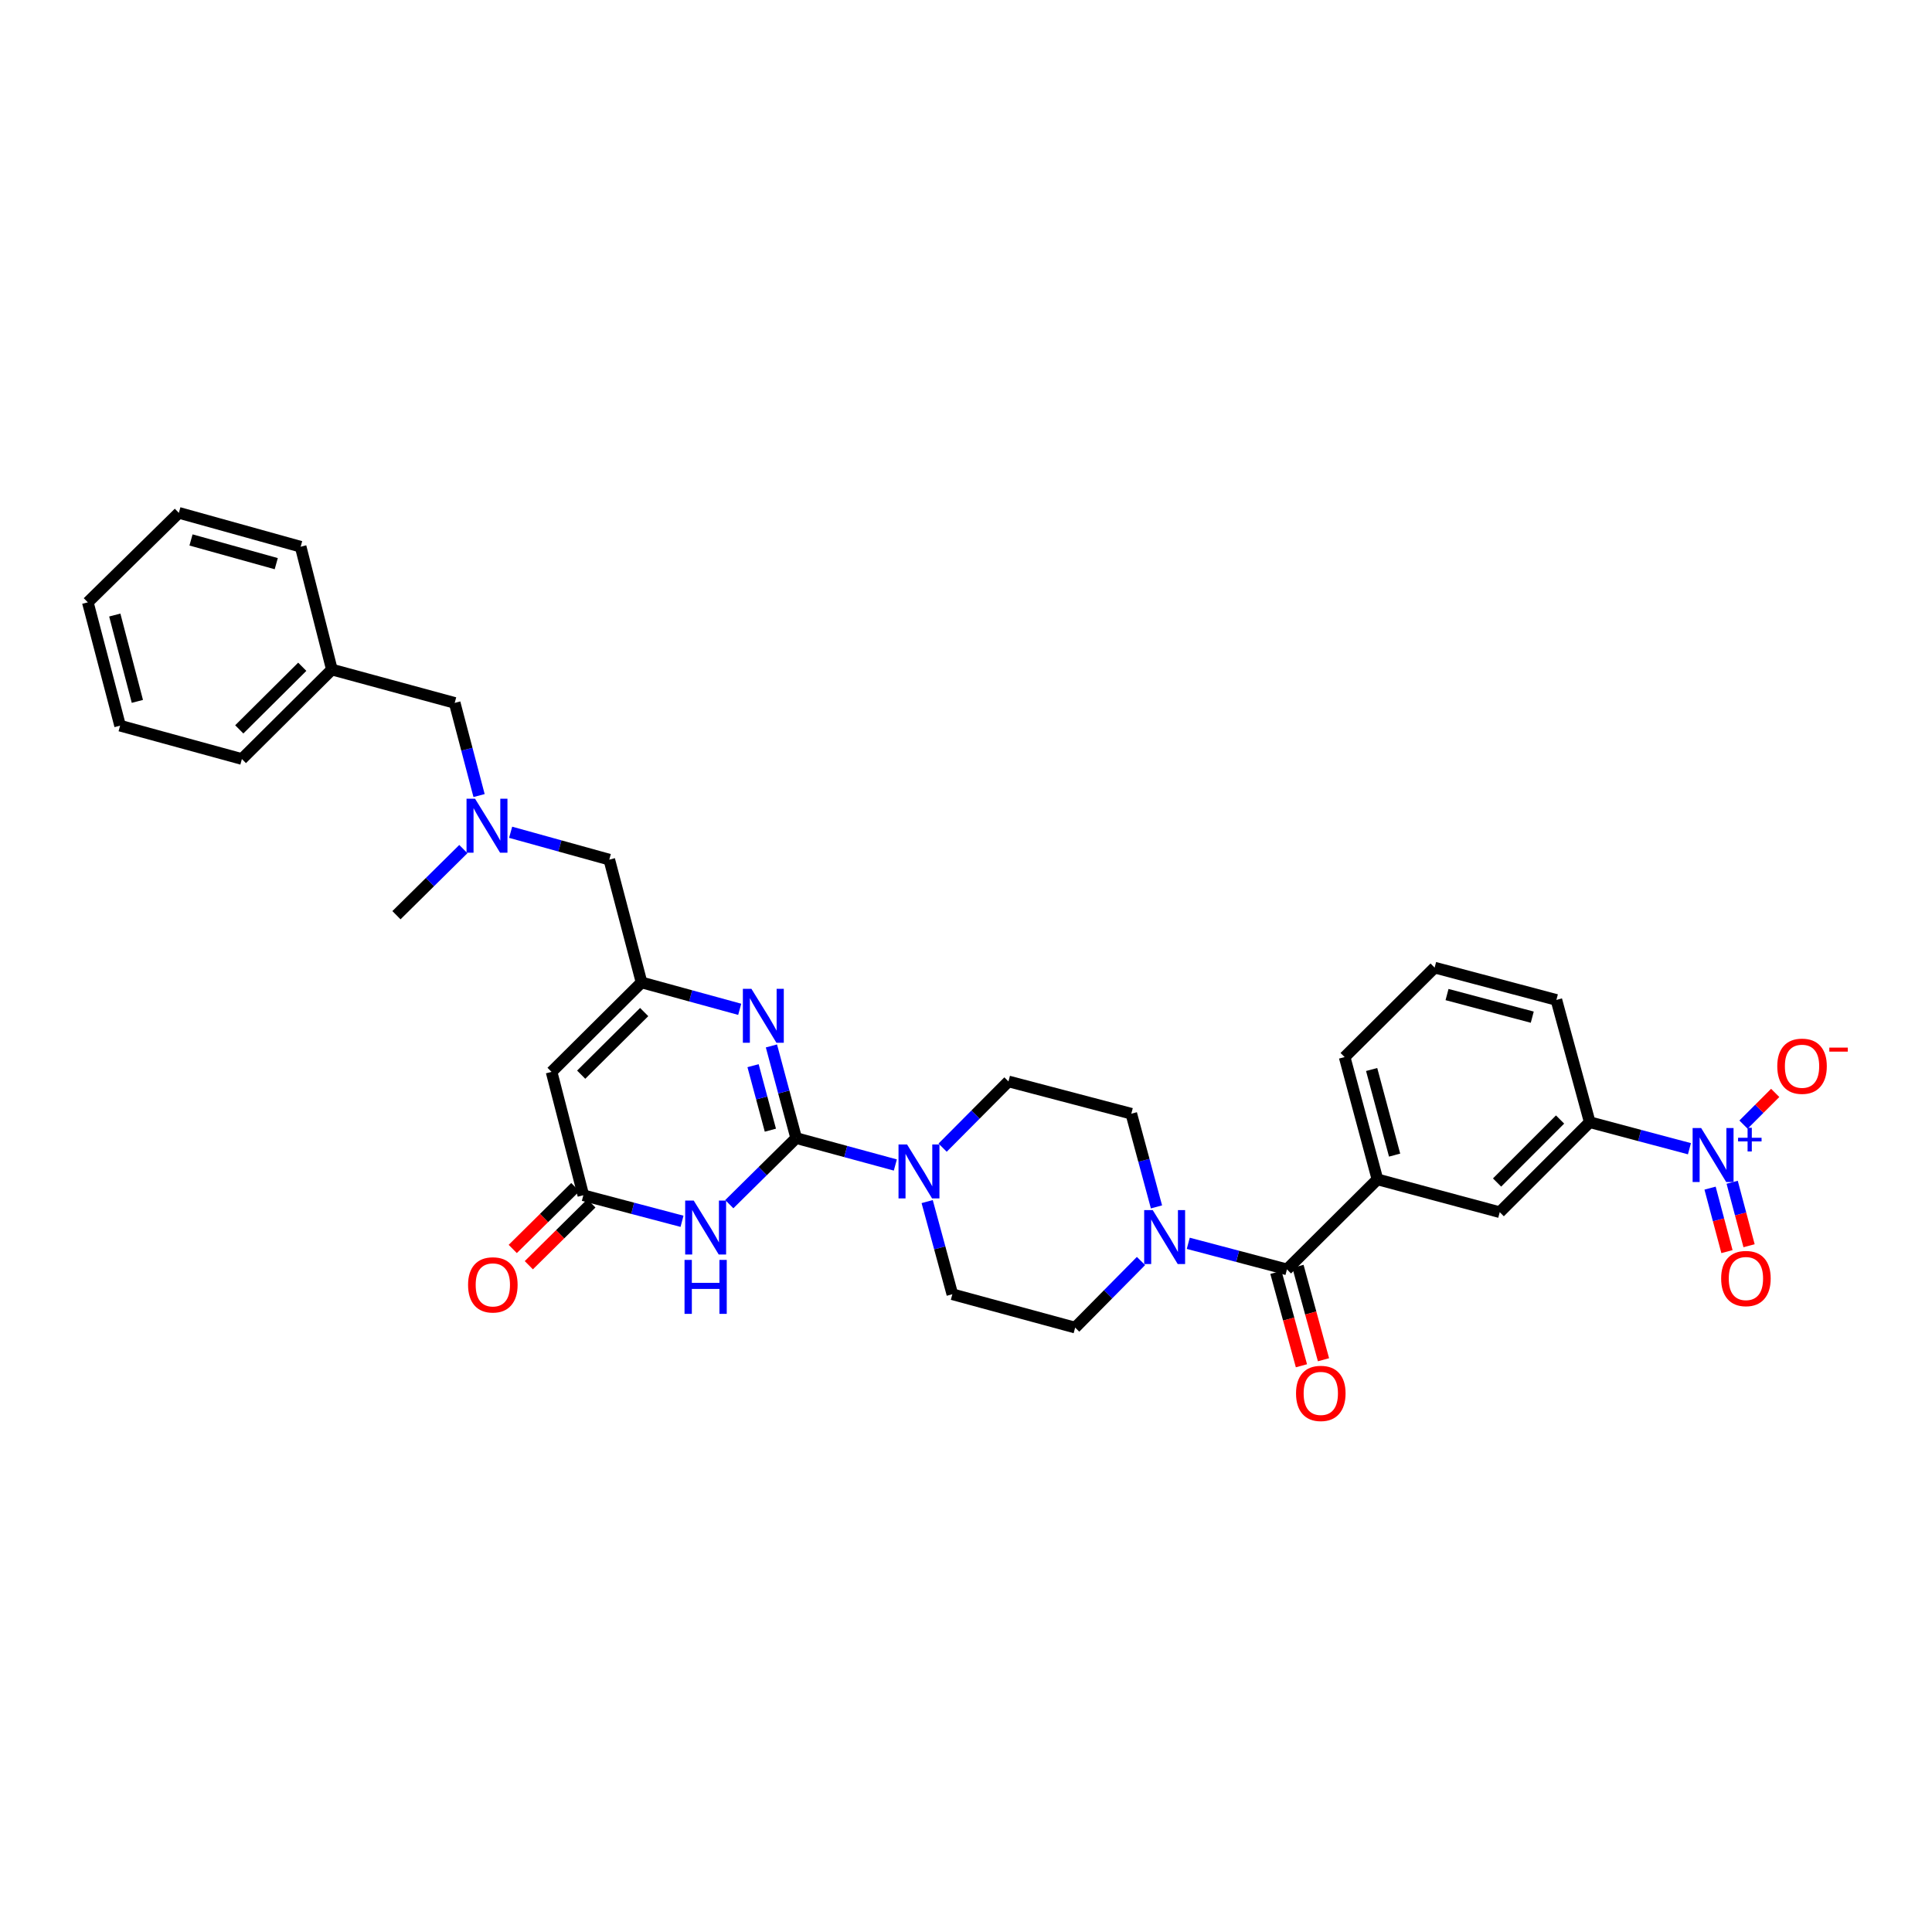 <?xml version='1.0' encoding='iso-8859-1'?>
<svg version='1.1' baseProfile='full'
              xmlns='http://www.w3.org/2000/svg'
                      xmlns:rdkit='http://www.rdkit.org/xml'
                      xmlns:xlink='http://www.w3.org/1999/xlink'
                  xml:space='preserve'
width='1000px' height='1000px' viewBox='0 0 1000 1000'>
<!-- END OF HEADER -->
<rect style='opacity:1.0;fill:#FFFFFF;stroke:none' width='1000' height='1000' x='0' y='0'> </rect>
<path class='bond-0' d='M 412.094,589.064 L 394.785,606.168' style='fill:none;fill-rule:evenodd;stroke:#000000;stroke-width:6px;stroke-linecap:butt;stroke-linejoin:miter;stroke-opacity:1' />
<path class='bond-0' d='M 394.785,606.168 L 377.477,623.273' style='fill:none;fill-rule:evenodd;stroke:#0000FF;stroke-width:6px;stroke-linecap:butt;stroke-linejoin:miter;stroke-opacity:1' />
<path class='bond-1' d='M 412.094,589.064 L 405.691,565.216' style='fill:none;fill-rule:evenodd;stroke:#000000;stroke-width:6px;stroke-linecap:butt;stroke-linejoin:miter;stroke-opacity:1' />
<path class='bond-1' d='M 405.691,565.216 L 399.288,541.368' style='fill:none;fill-rule:evenodd;stroke:#0000FF;stroke-width:6px;stroke-linecap:butt;stroke-linejoin:miter;stroke-opacity:1' />
<path class='bond-1' d='M 398.744,584.978 L 394.262,568.284' style='fill:none;fill-rule:evenodd;stroke:#000000;stroke-width:6px;stroke-linecap:butt;stroke-linejoin:miter;stroke-opacity:1' />
<path class='bond-1' d='M 394.262,568.284 L 389.78,551.591' style='fill:none;fill-rule:evenodd;stroke:#0000FF;stroke-width:6px;stroke-linecap:butt;stroke-linejoin:miter;stroke-opacity:1' />
<path class='bond-5' d='M 412.094,589.064 L 437.759,596.034' style='fill:none;fill-rule:evenodd;stroke:#000000;stroke-width:6px;stroke-linecap:butt;stroke-linejoin:miter;stroke-opacity:1' />
<path class='bond-5' d='M 437.759,596.034 L 463.424,603.004' style='fill:none;fill-rule:evenodd;stroke:#0000FF;stroke-width:6px;stroke-linecap:butt;stroke-linejoin:miter;stroke-opacity:1' />
<path class='bond-4' d='M 353.01,632.14 L 327.472,625.401' style='fill:none;fill-rule:evenodd;stroke:#0000FF;stroke-width:6px;stroke-linecap:butt;stroke-linejoin:miter;stroke-opacity:1' />
<path class='bond-4' d='M 327.472,625.401 L 301.934,618.661' style='fill:none;fill-rule:evenodd;stroke:#000000;stroke-width:6px;stroke-linecap:butt;stroke-linejoin:miter;stroke-opacity:1' />
<path class='bond-3' d='M 382.874,522.417 L 357.473,515.459' style='fill:none;fill-rule:evenodd;stroke:#0000FF;stroke-width:6px;stroke-linecap:butt;stroke-linejoin:miter;stroke-opacity:1' />
<path class='bond-3' d='M 357.473,515.459 L 332.071,508.501' style='fill:none;fill-rule:evenodd;stroke:#000000;stroke-width:6px;stroke-linecap:butt;stroke-linejoin:miter;stroke-opacity:1' />
<path class='bond-2' d='M 874.448,594.581 L 848.648,587.713' style='fill:none;fill-rule:evenodd;stroke:#0000FF;stroke-width:6px;stroke-linecap:butt;stroke-linejoin:miter;stroke-opacity:1' />
<path class='bond-2' d='M 848.648,587.713 L 822.848,580.846' style='fill:none;fill-rule:evenodd;stroke:#000000;stroke-width:6px;stroke-linecap:butt;stroke-linejoin:miter;stroke-opacity:1' />
<path class='bond-12' d='M 902.43,582.102 L 910.635,573.897' style='fill:none;fill-rule:evenodd;stroke:#0000FF;stroke-width:6px;stroke-linecap:butt;stroke-linejoin:miter;stroke-opacity:1' />
<path class='bond-12' d='M 910.635,573.897 L 918.84,565.691' style='fill:none;fill-rule:evenodd;stroke:#FF0000;stroke-width:6px;stroke-linecap:butt;stroke-linejoin:miter;stroke-opacity:1' />
<path class='bond-13' d='M 885.13,614.978 L 889.504,631.407' style='fill:none;fill-rule:evenodd;stroke:#0000FF;stroke-width:6px;stroke-linecap:butt;stroke-linejoin:miter;stroke-opacity:1' />
<path class='bond-13' d='M 889.504,631.407 L 893.877,647.837' style='fill:none;fill-rule:evenodd;stroke:#FF0000;stroke-width:6px;stroke-linecap:butt;stroke-linejoin:miter;stroke-opacity:1' />
<path class='bond-13' d='M 896.566,611.934 L 900.939,628.363' style='fill:none;fill-rule:evenodd;stroke:#0000FF;stroke-width:6px;stroke-linecap:butt;stroke-linejoin:miter;stroke-opacity:1' />
<path class='bond-13' d='M 900.939,628.363 L 905.313,644.793' style='fill:none;fill-rule:evenodd;stroke:#FF0000;stroke-width:6px;stroke-linecap:butt;stroke-linejoin:miter;stroke-opacity:1' />
<path class='bond-21' d='M 332.071,508.501 L 315.365,444.94' style='fill:none;fill-rule:evenodd;stroke:#000000;stroke-width:6px;stroke-linecap:butt;stroke-linejoin:miter;stroke-opacity:1' />
<path class='bond-34' d='M 332.071,508.501 L 285.491,554.804' style='fill:none;fill-rule:evenodd;stroke:#000000;stroke-width:6px;stroke-linecap:butt;stroke-linejoin:miter;stroke-opacity:1' />
<path class='bond-34' d='M 333.427,523.839 L 300.821,556.252' style='fill:none;fill-rule:evenodd;stroke:#000000;stroke-width:6px;stroke-linecap:butt;stroke-linejoin:miter;stroke-opacity:1' />
<path class='bond-6' d='M 301.934,618.661 L 285.491,554.804' style='fill:none;fill-rule:evenodd;stroke:#000000;stroke-width:6px;stroke-linecap:butt;stroke-linejoin:miter;stroke-opacity:1' />
<path class='bond-19' d='M 297.774,614.454 L 281.586,630.457' style='fill:none;fill-rule:evenodd;stroke:#000000;stroke-width:6px;stroke-linecap:butt;stroke-linejoin:miter;stroke-opacity:1' />
<path class='bond-19' d='M 281.586,630.457 L 265.398,646.461' style='fill:none;fill-rule:evenodd;stroke:#FF0000;stroke-width:6px;stroke-linecap:butt;stroke-linejoin:miter;stroke-opacity:1' />
<path class='bond-19' d='M 306.094,622.869 L 289.906,638.873' style='fill:none;fill-rule:evenodd;stroke:#000000;stroke-width:6px;stroke-linecap:butt;stroke-linejoin:miter;stroke-opacity:1' />
<path class='bond-19' d='M 289.906,638.873 L 273.718,654.877' style='fill:none;fill-rule:evenodd;stroke:#FF0000;stroke-width:6px;stroke-linecap:butt;stroke-linejoin:miter;stroke-opacity:1' />
<path class='bond-14' d='M 487.895,594.023 L 504.937,576.882' style='fill:none;fill-rule:evenodd;stroke:#0000FF;stroke-width:6px;stroke-linecap:butt;stroke-linejoin:miter;stroke-opacity:1' />
<path class='bond-14' d='M 504.937,576.882 L 521.978,559.742' style='fill:none;fill-rule:evenodd;stroke:#000000;stroke-width:6px;stroke-linecap:butt;stroke-linejoin:miter;stroke-opacity:1' />
<path class='bond-15' d='M 479.903,621.939 L 486.418,645.92' style='fill:none;fill-rule:evenodd;stroke:#0000FF;stroke-width:6px;stroke-linecap:butt;stroke-linejoin:miter;stroke-opacity:1' />
<path class='bond-15' d='M 486.418,645.92 L 492.932,669.902' style='fill:none;fill-rule:evenodd;stroke:#000000;stroke-width:6px;stroke-linecap:butt;stroke-linejoin:miter;stroke-opacity:1' />
<path class='bond-7' d='M 666.121,657.023 L 640.583,650.278' style='fill:none;fill-rule:evenodd;stroke:#000000;stroke-width:6px;stroke-linecap:butt;stroke-linejoin:miter;stroke-opacity:1' />
<path class='bond-7' d='M 640.583,650.278 L 615.045,643.534' style='fill:none;fill-rule:evenodd;stroke:#0000FF;stroke-width:6px;stroke-linecap:butt;stroke-linejoin:miter;stroke-opacity:1' />
<path class='bond-9' d='M 666.121,657.023 L 712.964,610.443' style='fill:none;fill-rule:evenodd;stroke:#000000;stroke-width:6px;stroke-linecap:butt;stroke-linejoin:miter;stroke-opacity:1' />
<path class='bond-18' d='M 660.413,658.582 L 667.017,682.751' style='fill:none;fill-rule:evenodd;stroke:#000000;stroke-width:6px;stroke-linecap:butt;stroke-linejoin:miter;stroke-opacity:1' />
<path class='bond-18' d='M 667.017,682.751 L 673.621,706.919' style='fill:none;fill-rule:evenodd;stroke:#FF0000;stroke-width:6px;stroke-linecap:butt;stroke-linejoin:miter;stroke-opacity:1' />
<path class='bond-18' d='M 671.829,655.463 L 678.433,679.631' style='fill:none;fill-rule:evenodd;stroke:#000000;stroke-width:6px;stroke-linecap:butt;stroke-linejoin:miter;stroke-opacity:1' />
<path class='bond-18' d='M 678.433,679.631 L 685.037,703.8' style='fill:none;fill-rule:evenodd;stroke:#FF0000;stroke-width:6px;stroke-linecap:butt;stroke-linejoin:miter;stroke-opacity:1' />
<path class='bond-8' d='M 598.595,624.687 L 592.077,600.574' style='fill:none;fill-rule:evenodd;stroke:#0000FF;stroke-width:6px;stroke-linecap:butt;stroke-linejoin:miter;stroke-opacity:1' />
<path class='bond-8' d='M 592.077,600.574 L 585.559,576.46' style='fill:none;fill-rule:evenodd;stroke:#000000;stroke-width:6px;stroke-linecap:butt;stroke-linejoin:miter;stroke-opacity:1' />
<path class='bond-33' d='M 590.578,652.687 L 573.539,669.927' style='fill:none;fill-rule:evenodd;stroke:#0000FF;stroke-width:6px;stroke-linecap:butt;stroke-linejoin:miter;stroke-opacity:1' />
<path class='bond-33' d='M 573.539,669.927 L 556.5,687.166' style='fill:none;fill-rule:evenodd;stroke:#000000;stroke-width:6px;stroke-linecap:butt;stroke-linejoin:miter;stroke-opacity:1' />
<path class='bond-11' d='M 712.964,610.443 L 776.262,627.425' style='fill:none;fill-rule:evenodd;stroke:#000000;stroke-width:6px;stroke-linecap:butt;stroke-linejoin:miter;stroke-opacity:1' />
<path class='bond-24' d='M 712.964,610.443 L 695.982,547.139' style='fill:none;fill-rule:evenodd;stroke:#000000;stroke-width:6px;stroke-linecap:butt;stroke-linejoin:miter;stroke-opacity:1' />
<path class='bond-24' d='M 721.846,597.882 L 709.959,553.568' style='fill:none;fill-rule:evenodd;stroke:#000000;stroke-width:6px;stroke-linecap:butt;stroke-linejoin:miter;stroke-opacity:1' />
<path class='bond-10' d='M 822.848,580.846 L 776.262,627.425' style='fill:none;fill-rule:evenodd;stroke:#000000;stroke-width:6px;stroke-linecap:butt;stroke-linejoin:miter;stroke-opacity:1' />
<path class='bond-10' d='M 807.492,579.464 L 774.882,612.07' style='fill:none;fill-rule:evenodd;stroke:#000000;stroke-width:6px;stroke-linecap:butt;stroke-linejoin:miter;stroke-opacity:1' />
<path class='bond-35' d='M 822.848,580.846 L 805.583,517.554' style='fill:none;fill-rule:evenodd;stroke:#000000;stroke-width:6px;stroke-linecap:butt;stroke-linejoin:miter;stroke-opacity:1' />
<path class='bond-16' d='M 521.978,559.742 L 585.559,576.46' style='fill:none;fill-rule:evenodd;stroke:#000000;stroke-width:6px;stroke-linecap:butt;stroke-linejoin:miter;stroke-opacity:1' />
<path class='bond-17' d='M 492.932,669.902 L 556.5,687.166' style='fill:none;fill-rule:evenodd;stroke:#000000;stroke-width:6px;stroke-linecap:butt;stroke-linejoin:miter;stroke-opacity:1' />
<path class='bond-20' d='M 264.301,430.779 L 289.833,437.86' style='fill:none;fill-rule:evenodd;stroke:#0000FF;stroke-width:6px;stroke-linecap:butt;stroke-linejoin:miter;stroke-opacity:1' />
<path class='bond-20' d='M 289.833,437.86 L 315.365,444.94' style='fill:none;fill-rule:evenodd;stroke:#000000;stroke-width:6px;stroke-linecap:butt;stroke-linejoin:miter;stroke-opacity:1' />
<path class='bond-22' d='M 247.963,411.779 L 241.656,387.799' style='fill:none;fill-rule:evenodd;stroke:#0000FF;stroke-width:6px;stroke-linecap:butt;stroke-linejoin:miter;stroke-opacity:1' />
<path class='bond-22' d='M 241.656,387.799 L 235.349,363.819' style='fill:none;fill-rule:evenodd;stroke:#000000;stroke-width:6px;stroke-linecap:butt;stroke-linejoin:miter;stroke-opacity:1' />
<path class='bond-27' d='M 239.829,439.483 L 222.517,456.593' style='fill:none;fill-rule:evenodd;stroke:#0000FF;stroke-width:6px;stroke-linecap:butt;stroke-linejoin:miter;stroke-opacity:1' />
<path class='bond-27' d='M 222.517,456.593 L 205.205,473.703' style='fill:none;fill-rule:evenodd;stroke:#000000;stroke-width:6px;stroke-linecap:butt;stroke-linejoin:miter;stroke-opacity:1' />
<path class='bond-23' d='M 235.349,363.819 L 171.781,346.561' style='fill:none;fill-rule:evenodd;stroke:#000000;stroke-width:6px;stroke-linecap:butt;stroke-linejoin:miter;stroke-opacity:1' />
<path class='bond-28' d='M 171.781,346.561 L 125.202,392.865' style='fill:none;fill-rule:evenodd;stroke:#000000;stroke-width:6px;stroke-linecap:butt;stroke-linejoin:miter;stroke-opacity:1' />
<path class='bond-28' d='M 156.451,345.114 L 123.846,377.526' style='fill:none;fill-rule:evenodd;stroke:#000000;stroke-width:6px;stroke-linecap:butt;stroke-linejoin:miter;stroke-opacity:1' />
<path class='bond-29' d='M 171.781,346.561 L 155.615,282.981' style='fill:none;fill-rule:evenodd;stroke:#000000;stroke-width:6px;stroke-linecap:butt;stroke-linejoin:miter;stroke-opacity:1' />
<path class='bond-26' d='M 695.982,547.139 L 742.561,500.835' style='fill:none;fill-rule:evenodd;stroke:#000000;stroke-width:6px;stroke-linecap:butt;stroke-linejoin:miter;stroke-opacity:1' />
<path class='bond-25' d='M 805.583,517.554 L 742.561,500.835' style='fill:none;fill-rule:evenodd;stroke:#000000;stroke-width:6px;stroke-linecap:butt;stroke-linejoin:miter;stroke-opacity:1' />
<path class='bond-25' d='M 793.096,526.485 L 748.98,514.782' style='fill:none;fill-rule:evenodd;stroke:#000000;stroke-width:6px;stroke-linecap:butt;stroke-linejoin:miter;stroke-opacity:1' />
<path class='bond-31' d='M 125.202,392.865 L 62.16,375.607' style='fill:none;fill-rule:evenodd;stroke:#000000;stroke-width:6px;stroke-linecap:butt;stroke-linejoin:miter;stroke-opacity:1' />
<path class='bond-30' d='M 155.615,282.981 L 92.58,265.447' style='fill:none;fill-rule:evenodd;stroke:#000000;stroke-width:6px;stroke-linecap:butt;stroke-linejoin:miter;stroke-opacity:1' />
<path class='bond-30' d='M 142.988,291.752 L 98.864,279.478' style='fill:none;fill-rule:evenodd;stroke:#000000;stroke-width:6px;stroke-linecap:butt;stroke-linejoin:miter;stroke-opacity:1' />
<path class='bond-32' d='M 92.58,265.447 L 45.455,311.763' style='fill:none;fill-rule:evenodd;stroke:#000000;stroke-width:6px;stroke-linecap:butt;stroke-linejoin:miter;stroke-opacity:1' />
<path class='bond-36' d='M 62.16,375.607 L 45.455,311.763' style='fill:none;fill-rule:evenodd;stroke:#000000;stroke-width:6px;stroke-linecap:butt;stroke-linejoin:miter;stroke-opacity:1' />
<path class='bond-36' d='M 71.103,363.035 L 59.409,318.344' style='fill:none;fill-rule:evenodd;stroke:#000000;stroke-width:6px;stroke-linecap:butt;stroke-linejoin:miter;stroke-opacity:1' />
<path  class='atom-1' d='M 359.065 621.403
L 368.217 636.195
Q 369.124 637.655, 370.583 640.298
Q 372.043 642.94, 372.122 643.098
L 372.122 621.403
L 375.83 621.403
L 375.83 649.331
L 372.004 649.331
L 362.181 633.158
Q 361.037 631.264, 359.815 629.095
Q 358.631 626.925, 358.276 626.255
L 358.276 649.331
L 354.647 649.331
L 354.647 621.403
L 359.065 621.403
' fill='#0000FF'/>
<path  class='atom-1' d='M 354.312 652.124
L 358.099 652.124
L 358.099 663.997
L 372.378 663.997
L 372.378 652.124
L 376.165 652.124
L 376.165 680.052
L 372.378 680.052
L 372.378 667.153
L 358.099 667.153
L 358.099 680.052
L 354.312 680.052
L 354.312 652.124
' fill='#0000FF'/>
<path  class='atom-2' d='M 388.926 511.802
L 398.077 526.594
Q 398.985 528.053, 400.444 530.696
Q 401.904 533.339, 401.983 533.497
L 401.983 511.802
L 405.691 511.802
L 405.691 539.729
L 401.864 539.729
L 392.042 523.557
Q 390.898 521.663, 389.675 519.494
Q 388.492 517.324, 388.137 516.653
L 388.137 539.729
L 384.508 539.729
L 384.508 511.802
L 388.926 511.802
' fill='#0000FF'/>
<path  class='atom-3' d='M 880.518 583.876
L 889.669 598.669
Q 890.577 600.128, 892.036 602.771
Q 893.496 605.414, 893.575 605.572
L 893.575 583.876
L 897.283 583.876
L 897.283 611.804
L 893.456 611.804
L 883.634 595.631
Q 882.49 593.738, 881.267 591.568
Q 880.084 589.399, 879.729 588.728
L 879.729 611.804
L 876.1 611.804
L 876.1 583.876
L 880.518 583.876
' fill='#0000FF'/>
<path  class='atom-3' d='M 899.626 588.91
L 904.546 588.91
L 904.546 583.73
L 906.733 583.73
L 906.733 588.91
L 911.784 588.91
L 911.784 590.785
L 906.733 590.785
L 906.733 595.992
L 904.546 595.992
L 904.546 590.785
L 899.626 590.785
L 899.626 588.91
' fill='#0000FF'/>
<path  class='atom-6' d='M 469.488 592.364
L 478.64 607.156
Q 479.547 608.616, 481.007 611.259
Q 482.466 613.902, 482.545 614.059
L 482.545 592.364
L 486.253 592.364
L 486.253 620.292
L 482.427 620.292
L 472.605 604.119
Q 471.461 602.225, 470.238 600.056
Q 469.054 597.886, 468.699 597.216
L 468.699 620.292
L 465.07 620.292
L 465.07 592.364
L 469.488 592.364
' fill='#0000FF'/>
<path  class='atom-9' d='M 596.643 626.34
L 605.795 641.133
Q 606.702 642.592, 608.161 645.235
Q 609.621 647.878, 609.7 648.036
L 609.7 626.34
L 613.408 626.34
L 613.408 654.268
L 609.582 654.268
L 599.759 638.095
Q 598.615 636.202, 597.393 634.032
Q 596.209 631.863, 595.854 631.192
L 595.854 654.268
L 592.225 654.268
L 592.225 626.34
L 596.643 626.34
' fill='#0000FF'/>
<path  class='atom-13' d='M 919.912 551.879
Q 919.912 545.173, 923.225 541.426
Q 926.538 537.678, 932.732 537.678
Q 938.925 537.678, 942.238 541.426
Q 945.552 545.173, 945.552 551.879
Q 945.552 558.664, 942.199 562.529
Q 938.846 566.356, 932.732 566.356
Q 926.578 566.356, 923.225 562.529
Q 919.912 558.703, 919.912 551.879
M 932.732 563.2
Q 936.992 563.2, 939.28 560.36
Q 941.607 557.48, 941.607 551.879
Q 941.607 546.396, 939.28 543.635
Q 936.992 540.834, 932.732 540.834
Q 928.471 540.834, 926.144 543.595
Q 923.856 546.356, 923.856 551.879
Q 923.856 557.52, 926.144 560.36
Q 928.471 563.2, 932.732 563.2
' fill='#FF0000'/>
<path  class='atom-13' d='M 946.853 542.237
L 956.408 542.237
L 956.408 544.319
L 946.853 544.319
L 946.853 542.237
' fill='#FF0000'/>
<path  class='atom-14' d='M 890.866 661.763
Q 890.866 655.057, 894.179 651.31
Q 897.493 647.562, 903.686 647.562
Q 909.879 647.562, 913.193 651.31
Q 916.506 655.057, 916.506 661.763
Q 916.506 668.548, 913.153 672.413
Q 909.8 676.24, 903.686 676.24
Q 897.532 676.24, 894.179 672.413
Q 890.866 668.587, 890.866 661.763
M 903.686 673.084
Q 907.946 673.084, 910.234 670.244
Q 912.561 667.364, 912.561 661.763
Q 912.561 656.28, 910.234 653.519
Q 907.946 650.718, 903.686 650.718
Q 899.426 650.718, 897.098 653.479
Q 894.811 656.24, 894.811 661.763
Q 894.811 667.404, 897.098 670.244
Q 899.426 673.084, 903.686 673.084
' fill='#FF0000'/>
<path  class='atom-19' d='M 670.822 721.222
Q 670.822 714.516, 674.135 710.768
Q 677.449 707.021, 683.642 707.021
Q 689.835 707.021, 693.148 710.768
Q 696.462 714.516, 696.462 721.222
Q 696.462 728.006, 693.109 731.872
Q 689.756 735.698, 683.642 735.698
Q 677.488 735.698, 674.135 731.872
Q 670.822 728.046, 670.822 721.222
M 683.642 732.543
Q 687.902 732.543, 690.19 729.702
Q 692.517 726.823, 692.517 721.222
Q 692.517 715.739, 690.19 712.977
Q 687.902 710.177, 683.642 710.177
Q 679.382 710.177, 677.054 712.938
Q 674.766 715.699, 674.766 721.222
Q 674.766 726.862, 677.054 729.702
Q 679.382 732.543, 683.642 732.543
' fill='#FF0000'/>
<path  class='atom-20' d='M 242.271 665.05
Q 242.271 658.344, 245.585 654.597
Q 248.898 650.849, 255.091 650.849
Q 261.285 650.849, 264.598 654.597
Q 267.912 658.344, 267.912 665.05
Q 267.912 671.835, 264.559 675.701
Q 261.206 679.527, 255.091 679.527
Q 248.938 679.527, 245.585 675.701
Q 242.271 671.874, 242.271 665.05
M 255.091 676.371
Q 259.352 676.371, 261.64 673.531
Q 263.967 670.651, 263.967 665.05
Q 263.967 659.567, 261.64 656.806
Q 259.352 654.005, 255.091 654.005
Q 250.831 654.005, 248.504 656.766
Q 246.216 659.528, 246.216 665.05
Q 246.216 670.691, 248.504 673.531
Q 250.831 676.371, 255.091 676.371
' fill='#FF0000'/>
<path  class='atom-21' d='M 245.894 413.423
L 255.045 428.215
Q 255.953 429.675, 257.412 432.317
Q 258.872 434.96, 258.951 435.118
L 258.951 413.423
L 262.659 413.423
L 262.659 441.351
L 258.832 441.351
L 249.01 425.178
Q 247.866 423.284, 246.643 421.115
Q 245.46 418.945, 245.105 418.275
L 245.105 441.351
L 241.476 441.351
L 241.476 413.423
L 245.894 413.423
' fill='#0000FF'/>
</svg>
